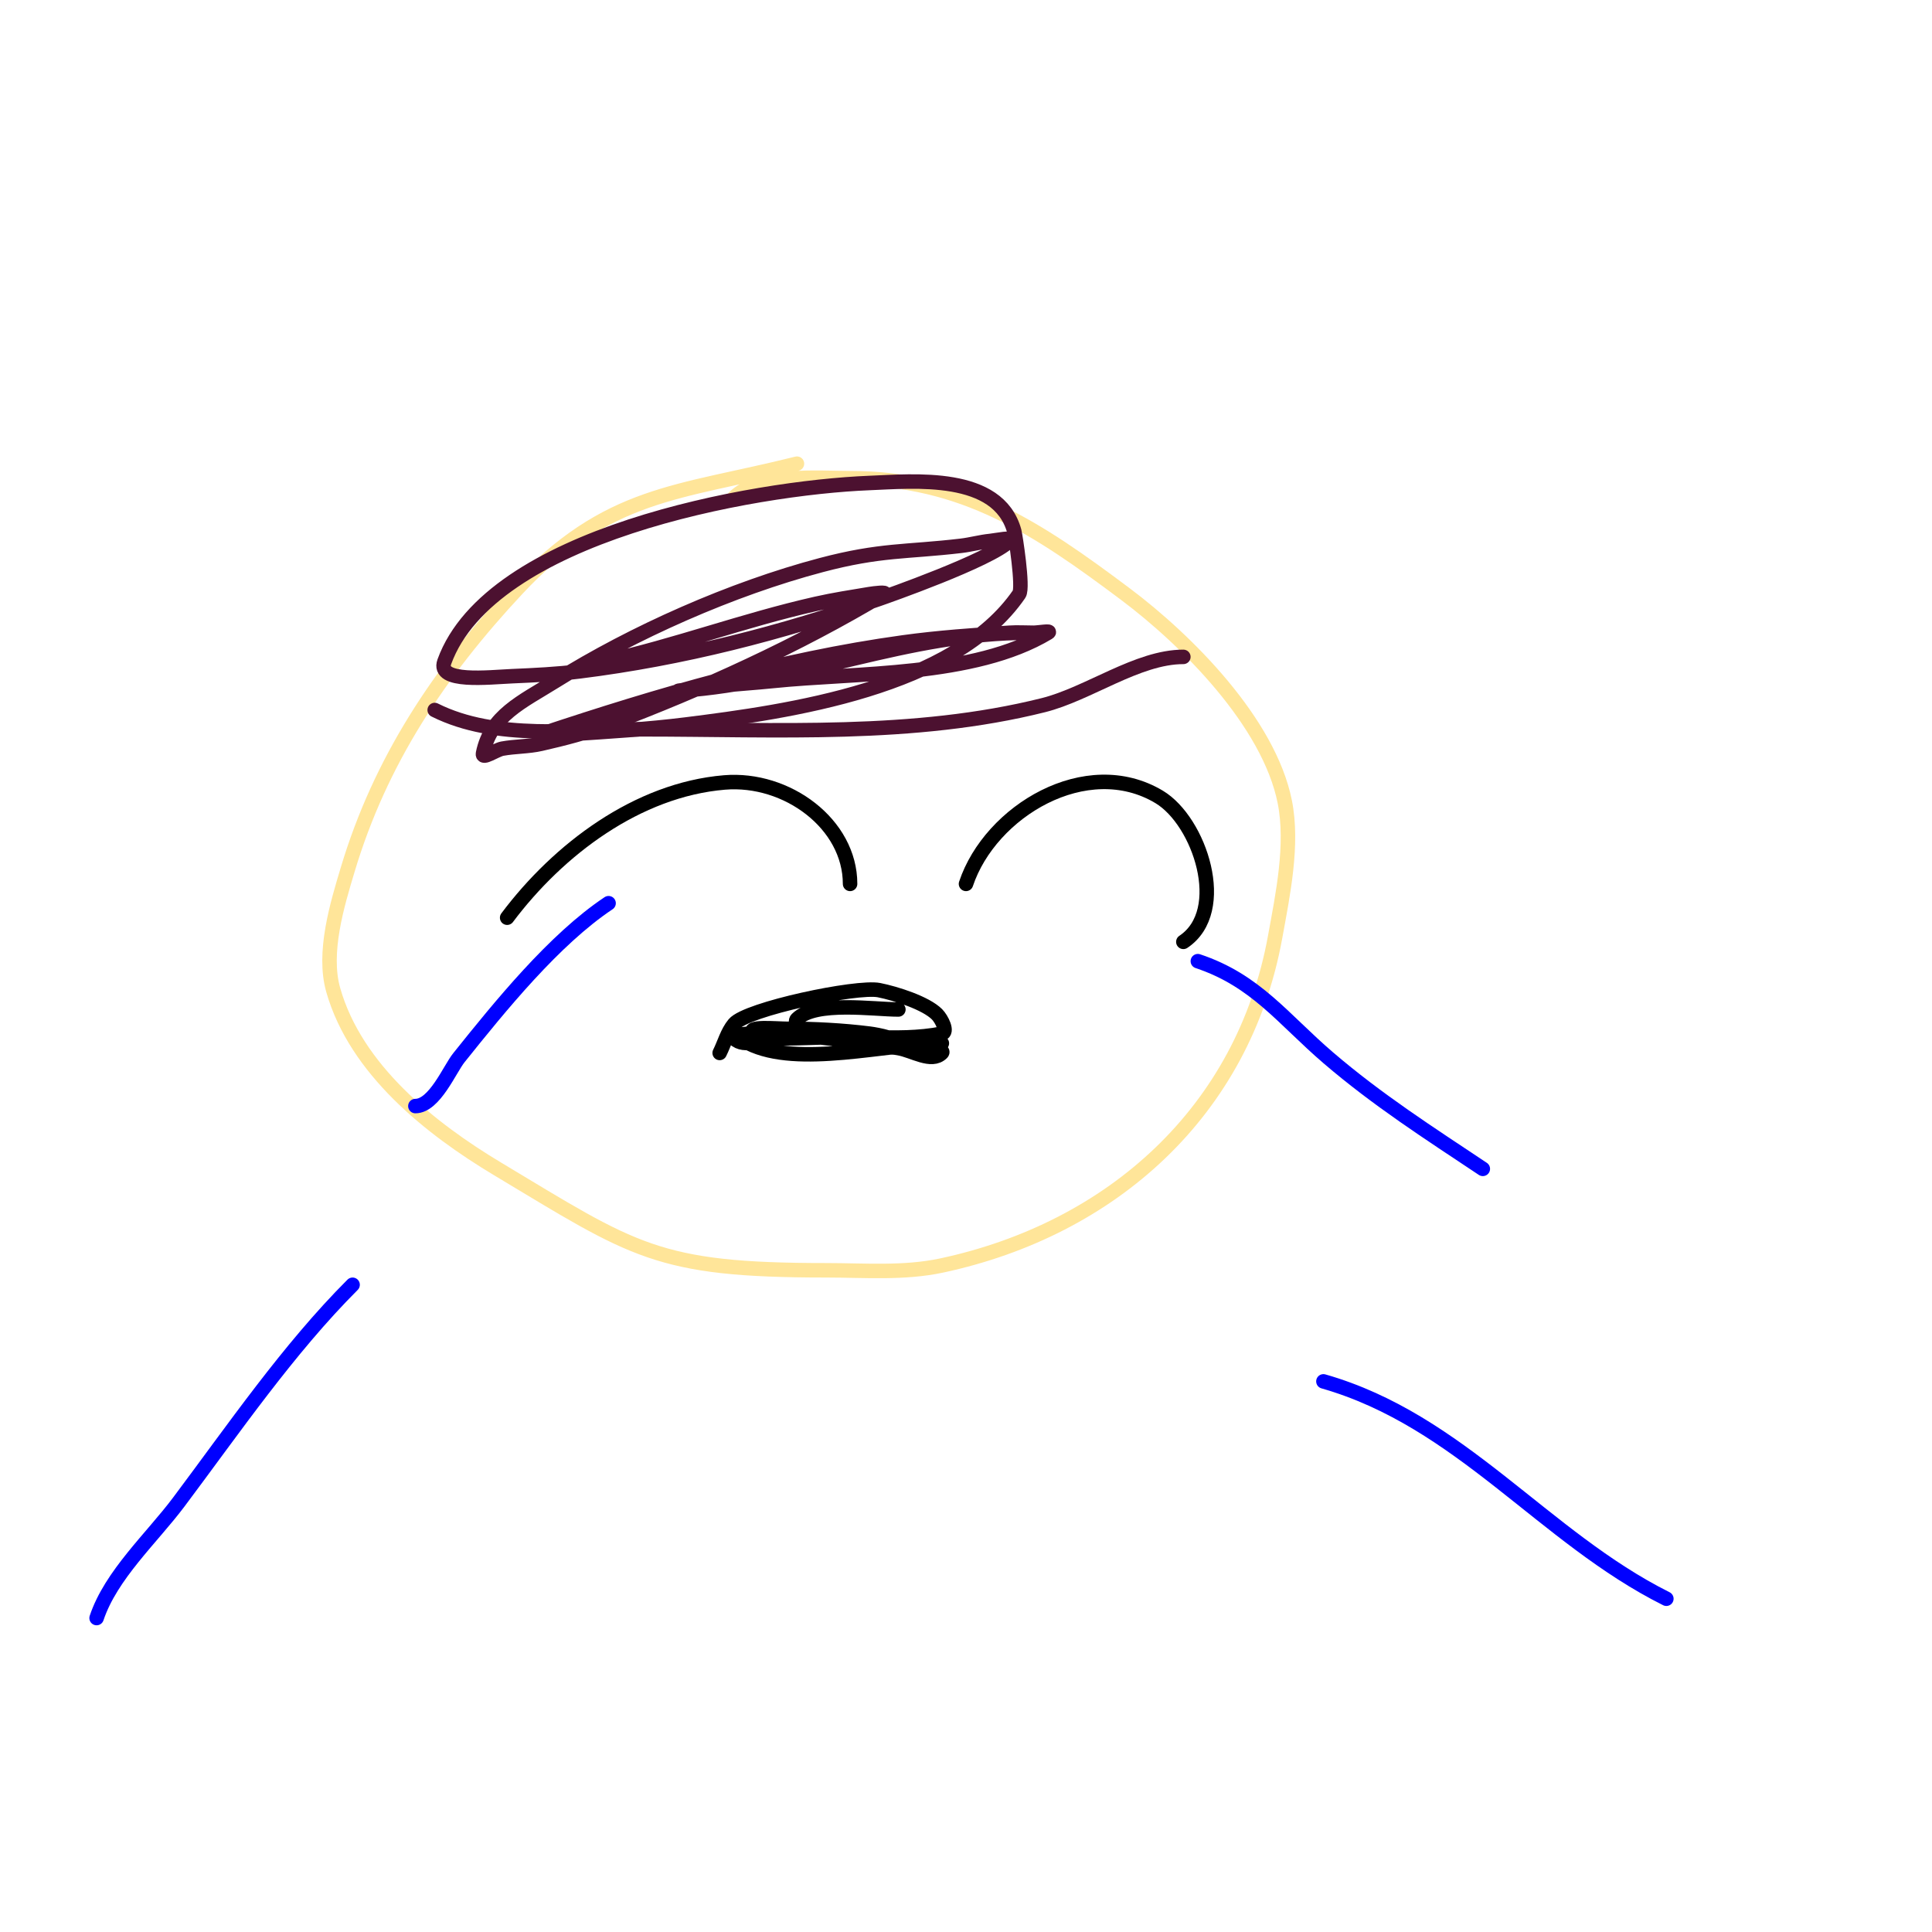 <svg viewBox='0 0 400 400' version='1.1' xmlns='http://www.w3.org/2000/svg' xmlns:xlink='http://www.w3.org/1999/xlink'><g fill='none' stroke='#ffe599' stroke-width='3' stroke-linecap='round' stroke-linejoin='round'><path d='M165,96c-24.828,6.207 -39.126,5.778 -58,26c-16.085,17.234 -28.256,35.521 -35,58c-2.172,7.239 -5.226,17.209 -3,25c4.688,16.41 20.023,28.614 34,37c28.323,16.994 32.927,21 68,21c8.012,0 16.113,0.69 24,-1c35.135,-7.529 62.431,-31.871 69,-68c1.583,-8.707 3.771,-19.143 2,-28c-3.285,-16.425 -20.241,-33.431 -33,-43c-18.093,-13.57 -33.581,-24 -57,-24c-6.555,0 -18.919,-1.081 -24,4'/></g>
<g fill='none' stroke='#4c1130' stroke-width='3' stroke-linecap='round' stroke-linejoin='round'><path d='M90,147c12.819,6.41 28.98,4 43,4c27.901,0 56.147,1.713 83,-5c9.365,-2.341 19.51,-10 29,-10'/><path d='M125,137c14.941,-3.32 28.914,-8.594 44,-12c3.635,-0.821 7.324,-1.387 11,-2c0.986,-0.164 3.857,-0.514 3,0c-17.646,10.588 -37.763,19.786 -57,27c-4.544,1.704 -9.267,2.924 -14,4c-2.621,0.596 -5.356,0.519 -8,1c-1.352,0.246 -4.27,2.348 -4,1c1.571,-7.856 8.067,-10.667 15,-15c16.14,-10.088 36.533,-19.112 55,-24c12.334,-3.265 17.57,-2.655 29,-4c2.014,-0.237 3.982,-0.798 6,-1c1.327,-0.133 4.943,-0.943 4,0c-3.949,3.949 -25.834,11.593 -27,12c-20.275,7.073 -40.675,12.334 -62,15c-4.642,0.58 -9.326,0.797 -14,1c-4.768,0.207 -15.631,1.485 -14,-3c9.565,-26.303 63.745,-36.03 88,-37c9.168,-0.367 26.69,-2.138 30,10c0.195,0.714 1.923,11.657 1,13c-13.44,19.548 -47.697,24.337 -69,27c-7.966,0.996 -15.99,1.466 -24,2c-1.996,0.133 -7.897,0.632 -6,0c24.516,-8.172 49.316,-15.457 75,-19c7.295,-1.006 14.653,-1.51 22,-2c1.663,-0.111 3.333,0 5,0c1,0 3.857,-0.514 3,0c-15.37,9.222 -39.654,8.206 -57,10c-3.662,0.379 -7.341,0.593 -11,1c-2.671,0.297 -10.681,1.191 -8,1c25.001,-1.786 46.744,-12 72,-12'/></g>
<g fill='none' stroke='#0000ff' stroke-width='3' stroke-linecap='round' stroke-linejoin='round'><path d='M126,187c-11.253,7.502 -22.444,21.305 -31,32c-1.895,2.368 -5.041,10 -9,10'/><path d='M73,266c-13.301,13.301 -24.671,29.895 -36,45c-5.566,7.421 -14.023,15.07 -17,24'/><path d='M248,199c12.05,4.017 17.632,11.97 27,20c10.243,8.78 20.847,15.565 32,23'/><path d='M274,286c28.419,8.12 45.569,32.285 71,45'/></g>
<g fill='none' stroke='#000000' stroke-width='3' stroke-linecap='round' stroke-linejoin='round'><path d='M105,190c10.609,-14.146 26.976,-26.498 45,-28c12.938,-1.078 26,8.595 26,21'/><path d='M200,183c5.018,-15.054 24.96,-27.024 40,-18c8.366,5.02 14.595,23.603 5,30'/><path d='M155,216c10.281,5.141 28.739,0 40,0'/><path d='M149,218c1,-2 1.569,-4.282 3,-6c2.576,-3.092 25.39,-7.922 30,-7c3.526,0.705 9.673,2.673 12,5c0.972,0.972 2.348,3.73 1,4c-9.207,1.841 -20.6,0 -30,0c-3.333,0 -6.7,-0.471 -10,0c-1.044,0.149 -3.745,0.255 -3,1c2.121,2.121 6,0 9,0c7.865,0 16.174,-0.783 24,0c2.37,0.237 5.66,1.064 8,2c0.692,0.277 2.527,0.473 2,1c-2.134,2.134 -6.023,-0.504 -9,-1c-7.73,-1.288 -15.24,-2.138 -23,-3c-1.058,-0.118 -6.268,0.732 -7,0c-1.667,-1.667 4.643,-1 7,-1c5.609,0 11.452,0.306 17,1c1.781,0.223 6.606,1.197 5,2c-4.528,2.264 -14.662,-1.554 -19,-3c-0.293,-0.098 -1.667,-1.333 -1,-2c3.818,-3.818 15.936,-2 21,-2'/></g>
</svg>